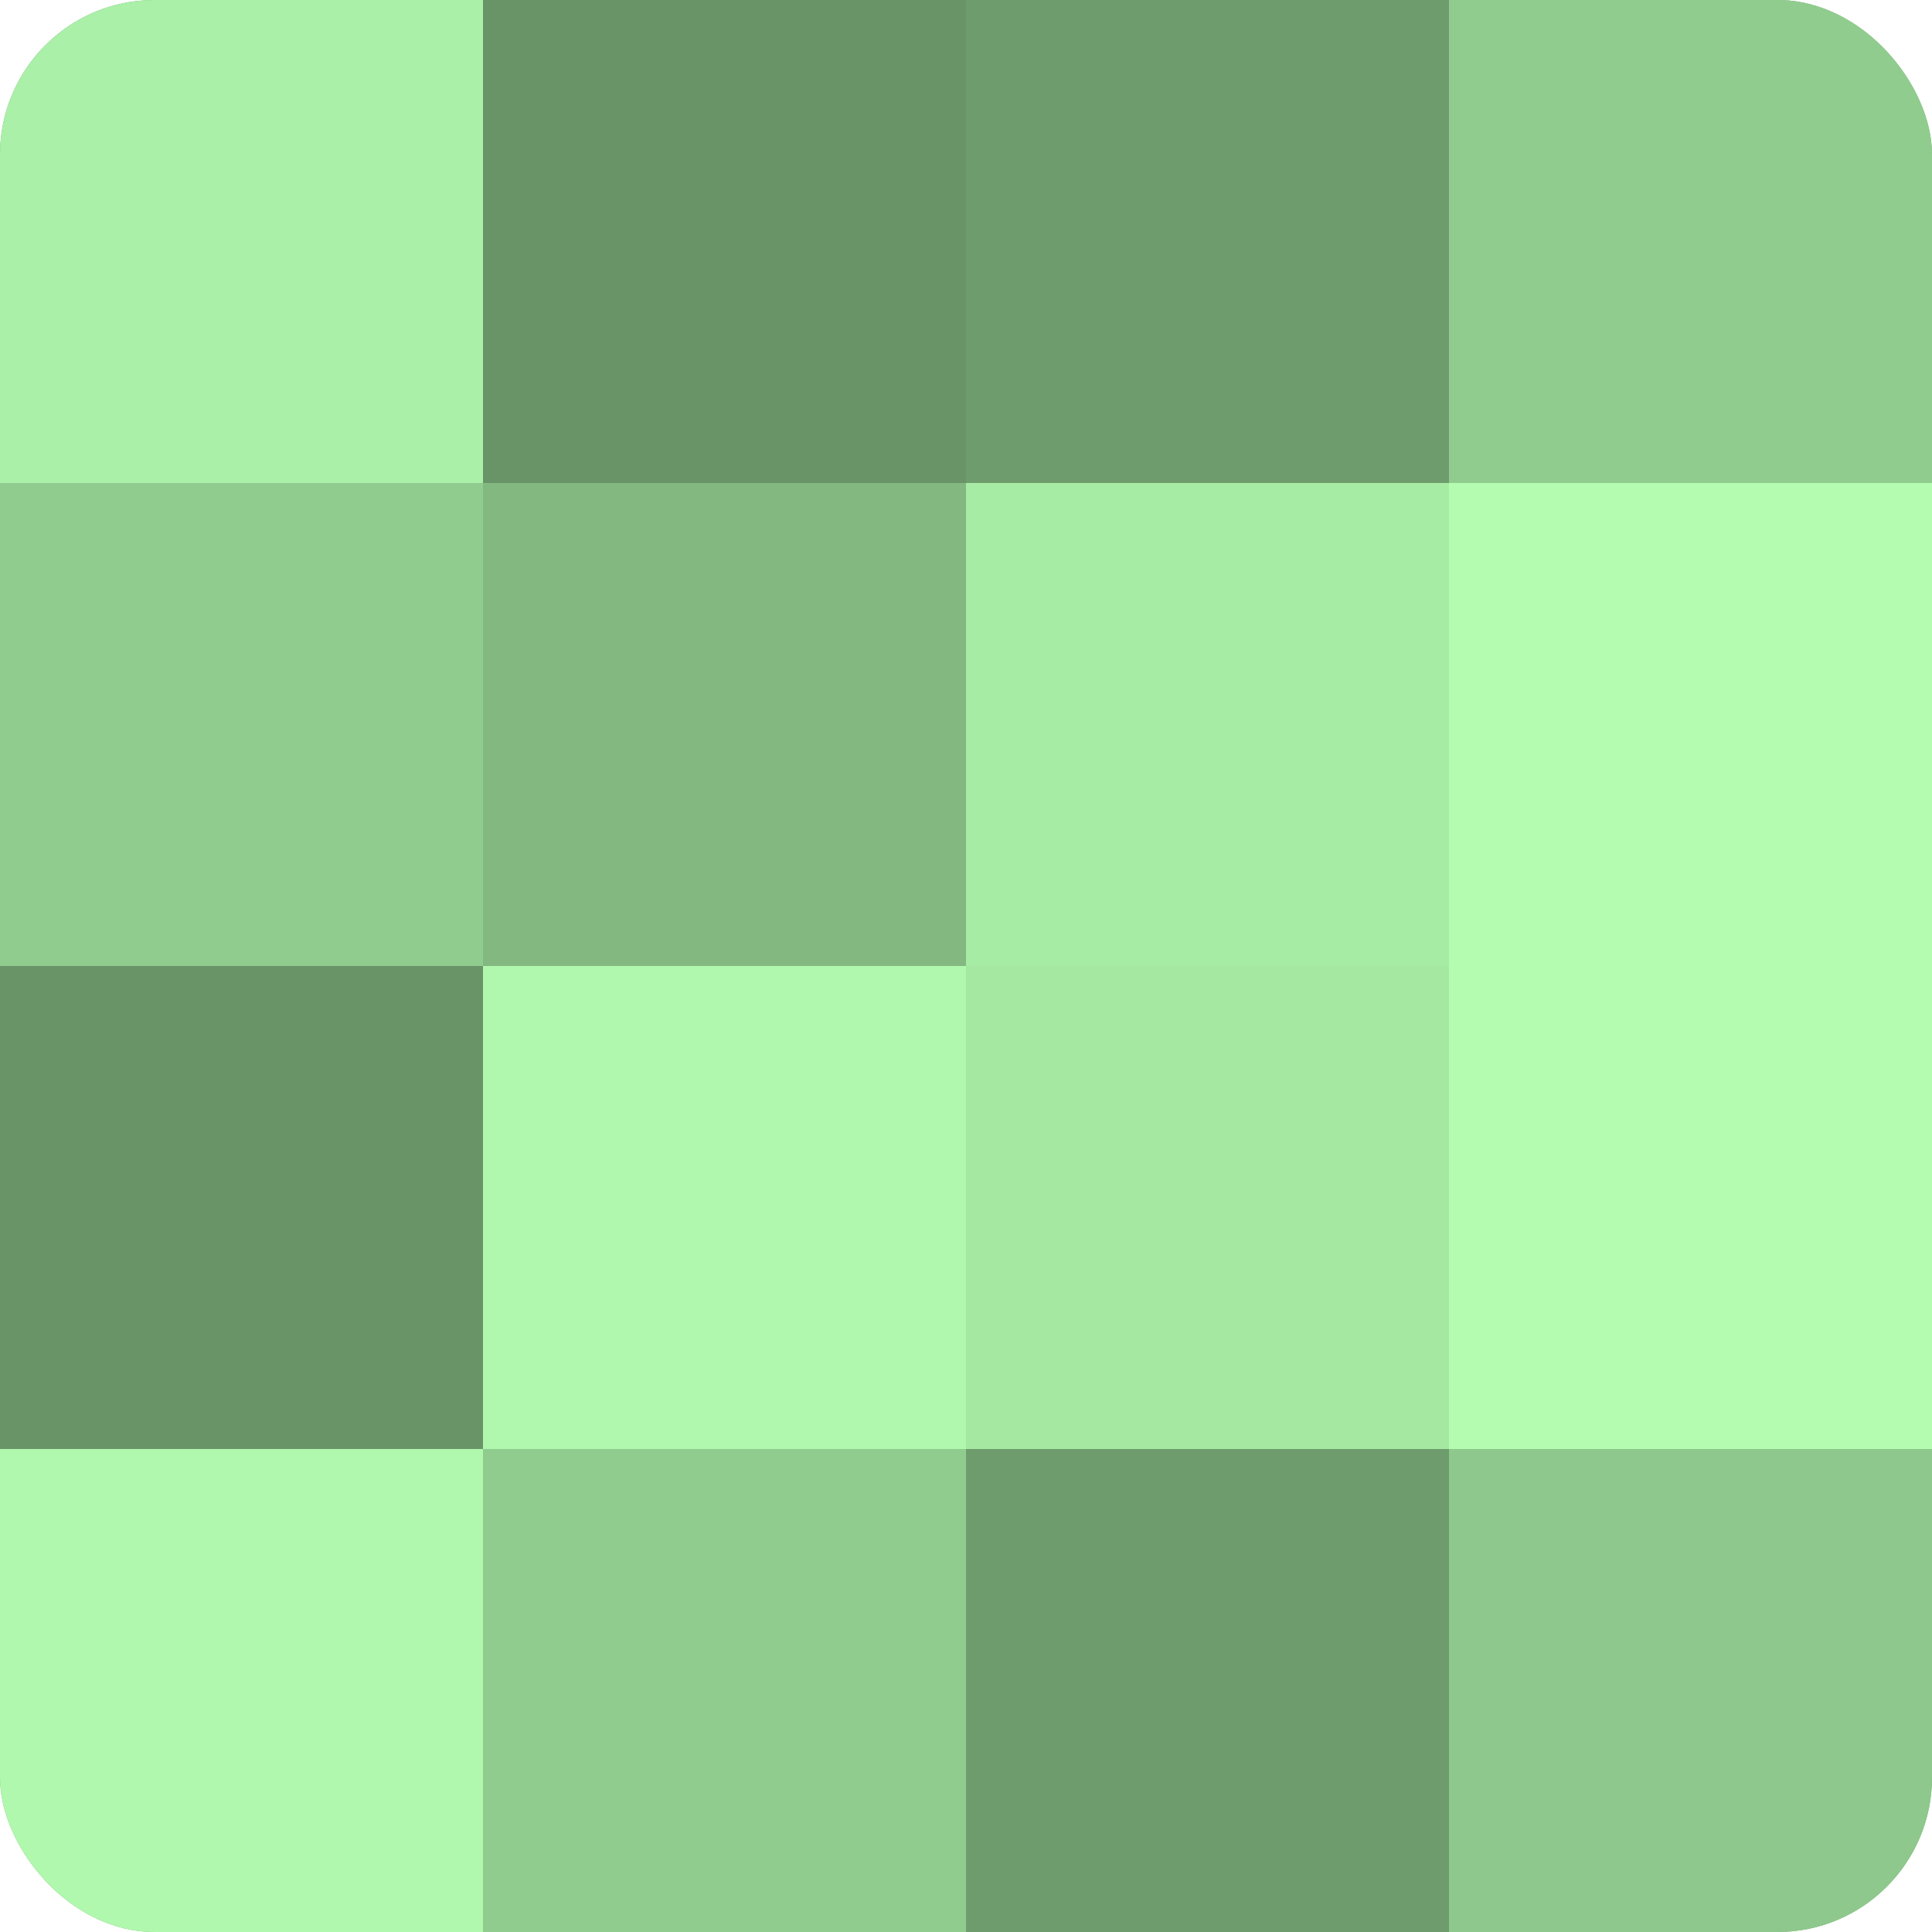 <?xml version="1.0" encoding="UTF-8"?>
<svg xmlns="http://www.w3.org/2000/svg" width="60" height="60" viewBox="0 0 100 100" preserveAspectRatio="xMidYMid meet"><defs><clipPath id="c" width="100" height="100"><rect width="100" height="100" rx="8" ry="8"/></clipPath></defs><g clip-path="url(#c)"><rect width="100" height="100" fill="#72a070"/><rect width="25" height="25" fill="#aaf0a8"/><rect y="25" width="25" height="25" fill="#91cc8f"/><rect y="50" width="25" height="25" fill="#699468"/><rect y="75" width="25" height="25" fill="#b0f8ad"/><rect x="25" width="25" height="25" fill="#699468"/><rect x="25" y="25" width="25" height="25" fill="#83b881"/><rect x="25" y="50" width="25" height="25" fill="#b0f8ad"/><rect x="25" y="75" width="25" height="25" fill="#91cc8f"/><rect x="50" width="25" height="25" fill="#6f9c6d"/><rect x="50" y="25" width="25" height="25" fill="#a7eca5"/><rect x="50" y="50" width="25" height="25" fill="#a5e8a2"/><rect x="50" y="75" width="25" height="25" fill="#6f9c6d"/><rect x="75" width="25" height="25" fill="#91cc8f"/><rect x="75" y="25" width="25" height="25" fill="#b3fcb0"/><rect x="75" y="50" width="25" height="25" fill="#b3fcb0"/><rect x="75" y="75" width="25" height="25" fill="#8ec88c"/></g></svg>
